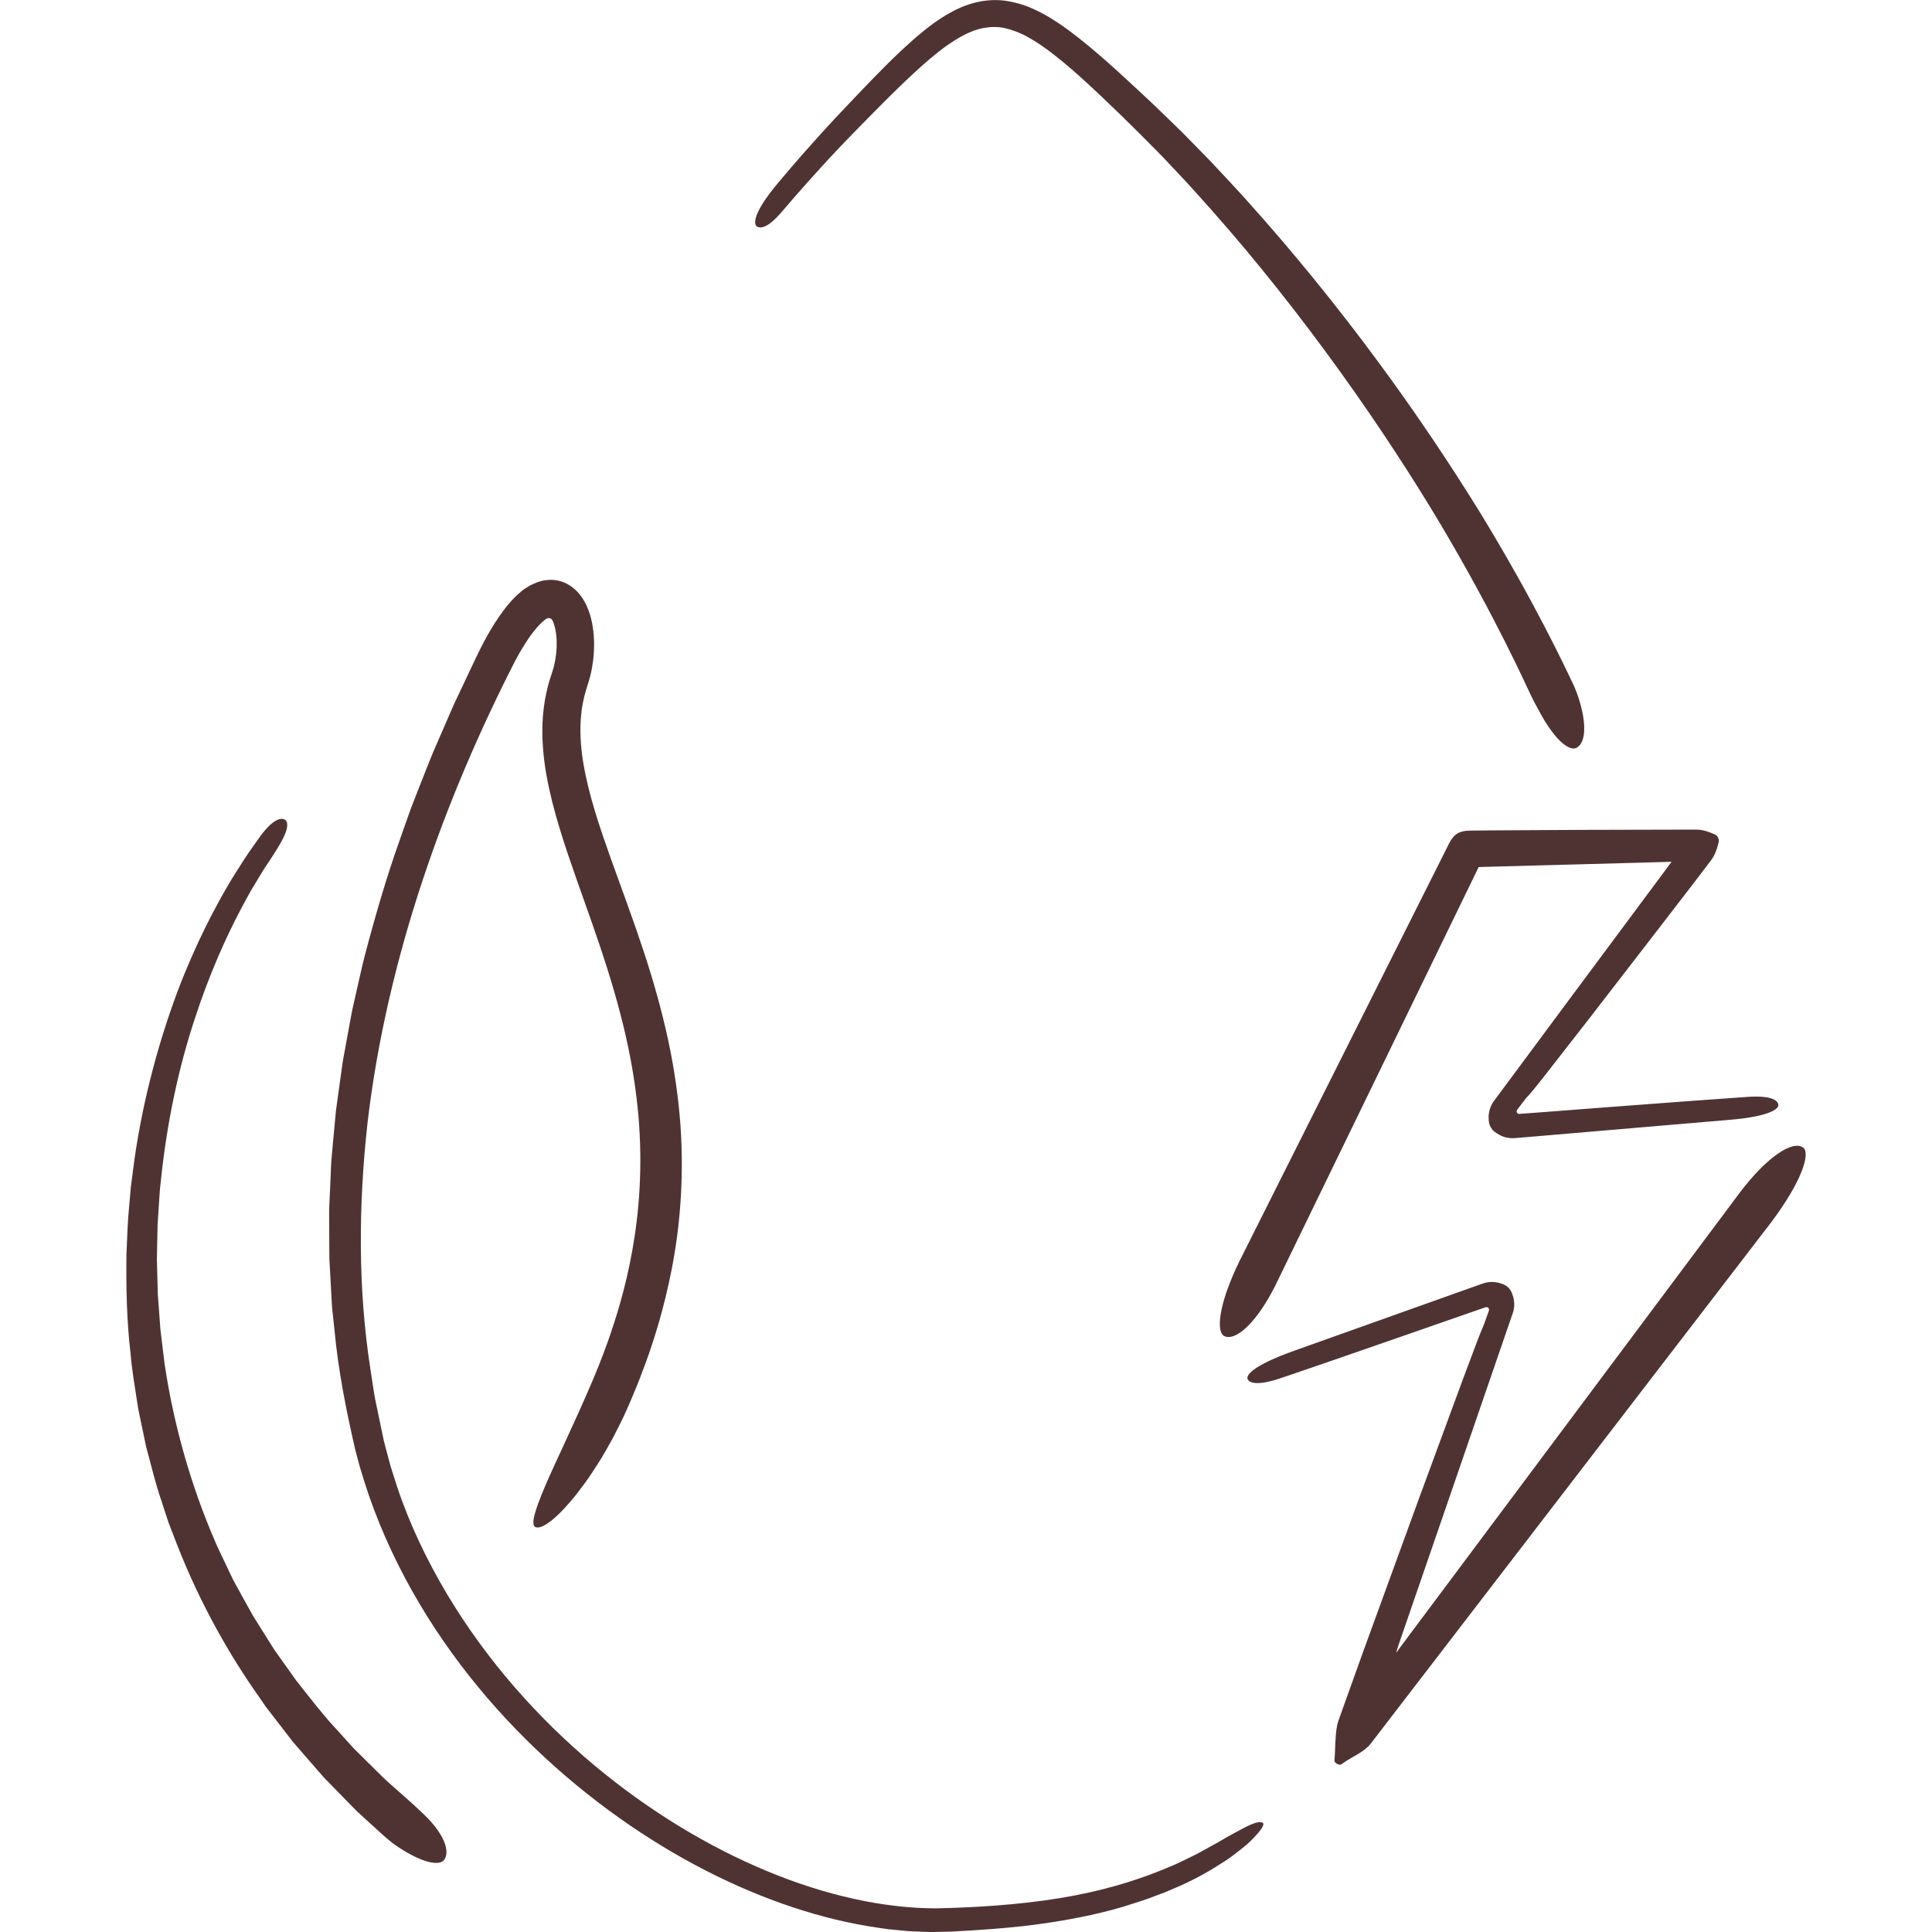 <svg viewBox="0 0 500 500" xmlns="http://www.w3.org/2000/svg" data-name="Layer 7" id="Layer_7">
  <defs>
    <style>
      .cls-1 {
        fill: #4f3333;
      }
    </style>
  </defs>
  <path d="M450.31,308.57c7.17-9.42,13.75-13.53,16.36-11.57,1.87,1.4-.19,8.54-8.33,19.39-3.3,4.3-48.4,63.01-103.57,134.83l-.61.69c-.19.19-.36.32-.53.48-.37.35-.65.52-.96.75l-.45.32-.39.24-.78.48-1.33.77-1.18.71-1.04.69c-.18.11-.34.24-.54.35-.24.08-.86-.1-1.23-.42-.19-.15-.33-.33-.36-.46-.03-.12,0-.23,0-.35l.04-.69c.02-.48.07-.9.08-1.45l.07-1.62c.03-.63.04-1.16.1-1.89l.07-1.06.15-1.25c.02-.21.09-.49.13-.72.06-.27.07-.46.17-.79.1-.32.16-.59.29-.94l.38-1.05c1.97-5.5,3.93-10.98,5.88-16.41,5.24-14.36,10.29-28.22,14.78-40.55,4.36-11.83,8.18-22.19,11.08-30.07,1.48-3.93,2.73-7.25,3.69-9.83.21-.55.41-1.07.6-1.54.17-.42.32-.8.46-1.14.3-.71.53-1.27.69-1.65.42-1.17.82-2.31,1.22-3.42.13-.27.17-.6-.02-.84-.17-.24-.5-.34-.77-.24-.54.19-1.07.37-1.59.55-2.17.75-4.23,1.47-6.19,2.15-4.89,1.7-9.28,3.23-13.21,4.6-7.86,2.73-13.88,4.81-18.48,6.41-9.2,3.15-12.66,4.34-13.59,4.66-6.07,2.02-8.15,1.25-8.55.14-.27-.75.71-3.24,12.4-7.37,1.24-.44,4.51-1.61,12.78-4.56,4.14-1.48,9.53-3.4,16.55-5.9,3.8-1.36,8.05-2.87,12.79-4.56,2.04-.73,4.13-1.47,6.28-2.23,1.08-.39,2.02-.46,2.84-.44.76.07,1.46.21,1.99.4.27.1.55.19.77.3.22.09.48.22.84.53.35.28.68.68.86.97.16.28.24.47.36.75.21.55.43,1.14.52,1.98.1.81.12,1.81-.3,3.06-1.68,4.9-8.4,24.41-17.27,50.2-3.77,10.95-8,23.23-12.39,35.96-.14.46-.28.92-.42,1.39-.01.1-.09.19-.05.28.07.04.12-.06.15-.11l.12-.17.43-.63c46.31-62,84.96-113.76,88.21-118.1Z" class="cls-1"></path>
  <path d="M330.19,332.43c-4.93,9.91-10.41,14.77-13.35,13.34-2.1-1.02-1.62-8.01,3.95-19.42,1.73-3.45,21.04-41.92,54.34-108.28.26-.51.58-.97.92-1.37.34-.39.69-.74,1.18-1.03.48-.28.94-.41,1.48-.54.53-.12,1.1-.17,1.69-.17,1.65-.02,3.31-.03,4.99-.05,2.72-.02,5.48-.03,8.23-.05,5.51-.03,11.02-.06,16.28-.09,11.56-.03,21.99-.05,29.06-.07,1.08,0,1.95.2,2.67.42.75.22,1.32.47,1.88.71.26.14.51.17.79.46.28.28.49.75.54,1.13.04.39-.09.6-.14.9-.09.31-.15.59-.25.92-.19.65-.45,1.37-.85,2.17-.38.8-1.12,1.67-1.74,2.5-1.23,1.62-2.46,3.23-3.68,4.83-3.36,4.36-6.65,8.63-9.81,12.74-6.34,8.21-12.19,15.78-17.18,22.25-5.02,6.44-9.18,11.76-12.09,15.5-1.62,2.06-2.26,2.81-2.92,3.6-.62.73-1.02,1.17-1.11,1.2-.76.99-1.49,1.96-2.22,2.91-.18.23-.41.48-.34.79.04.29.3.53.59.55.57-.03,1.13-.08,1.69-.12,2.28-.17,4.46-.33,6.53-.49,5.38-.41,10.23-.78,14.59-1.12,8.73-.66,15.53-1.17,20.77-1.56,10.48-.75,14.74-1.05,15.78-1.13,5.98-.37,7.68.91,7.78,2.09.07.79-1.4,2.94-12.95,3.89-1.41.12-5.46.47-15.04,1.28-4.79.41-10.96.93-18.86,1.61-4.34.37-9.17.78-14.52,1.24-2.28.19-4.61.39-7,.59-2.36.1-3.67-.73-4.62-1.34-.25-.17-.47-.33-.64-.49-.18-.13-.42-.37-.68-.79-.26-.39-.46-.89-.53-1.19-.05-.28-.09-.5-.11-.8-.04-.58-.08-1.22.08-2.06.14-.81.42-1.8,1.23-2.91.5-.67,7.97-10.74,19.22-25.91,4.84-6.51,10.5-14.12,16.62-22.36,3.06-4.12,6.25-8.4,9.5-12.78.17-.24.35-.49.52-.73.03-.05.07-.08.08-.13,0-.07-.07-.08-.13-.07l-.34.02c-.06,0-.13.01-.2.02h-.1s-.05.01-.05.01c-.19,0-.38.01-.57.02-1.96.06-4.08.11-6.33.18-4.49.12-9.49.26-14.74.4-5.25.14-10.75.29-16.25.44-2.75.07-5.5.15-8.22.22-.68.02-1.36.04-2.03.05l-.78.02h-.04c-.06,0-.1.02-.11.08-31.69,65.21-50.53,103.99-52.46,107.96Z" class="cls-1"></path>
  <g>
    <path d="M406.77,176.27c1.11,2.28,1.86,4.46,2.37,6.44.52,1.97.79,3.74.85,5.25.11,3.02-.66,5.01-2.17,5.64-1.07.45-2.81-.41-4.85-2.65-1.02-1.13-2.11-2.6-3.23-4.44-.56-.92-1.13-1.93-1.71-3.03-.61-1.09-1.23-2.27-1.84-3.54-1.05-2.13-8.93-19.91-23.24-44.03-14.32-24.06-35.26-54.33-59.58-81.76-3.06-3.41-6.09-6.84-9.25-10.13-1.57-1.65-3.1-3.34-4.71-4.94-1.6-1.61-3.19-3.21-4.78-4.81-3.19-3.19-6.44-6.32-9.65-9.37-3.22-3.04-6.43-6-9.7-8.72-3.27-2.71-6.6-5.21-10.07-7.02-1.74-.87-3.51-1.53-5.28-1.91-1.77-.37-3.55-.33-5.28-.02-.87.12-1.72.43-2.57.68-.83.36-1.68.65-2.48,1.1-1.63.79-3.16,1.83-4.66,2.86-2.97,2.13-5.69,4.53-8.26,6.89-5.13,4.74-9.67,9.42-13.77,13.57-4.1,4.15-7.62,7.9-10.55,11.11-5.85,6.42-9.36,10.61-10.12,11.48-3.52,4.1-5.52,4.36-6.44,3.62-.6-.48-1.32-2.96,5.48-11.11,1.1-1.29,4.82-5.79,10.84-12.45,1.51-1.66,3.16-3.46,4.95-5.36,1.78-1.88,3.69-3.89,5.71-6.02,4.08-4.24,8.59-8.98,14.13-13.82,2.8-2.4,5.87-4.86,9.77-6.91.47-.27.98-.51,1.51-.73.53-.23,1.04-.47,1.59-.67,1.13-.38,2.25-.78,3.49-1,2.42-.5,5.08-.62,7.58-.17,2.48.43,4.88,1.19,6.98,2.21,1.1.47,2.06,1.06,3.1,1.6.95.59,1.96,1.16,2.87,1.79,3.72,2.49,7.09,5.25,10.41,8.09,3.31,2.85,6.54,5.8,9.76,8.8,1.6,1.5,3.21,3.01,4.83,4.52,1.61,1.56,3.22,3.12,4.84,4.69l2.43,2.36,2.37,2.42c1.58,1.62,3.17,3.24,4.76,4.87,3.1,3.32,6.24,6.62,9.28,10.01,12.19,13.53,23.62,27.68,33.79,41.44,10.18,13.75,19.08,27.13,26.44,39.01,14.61,23.83,22.84,41.68,24.06,44.19Z" class="cls-1"></path>
    <path d="M162.39,364.4c-1.21,2.79-2.54,5.36-3.79,7.78-1.33,2.38-2.56,4.63-3.87,6.64-1.28,2.03-2.52,3.88-3.75,5.52-1.21,1.66-2.36,3.13-3.48,4.4-2.19,2.57-4.14,4.38-5.7,5.44-1.55,1.07-2.69,1.39-3.37.94-.49-.32-.52-1.38-.08-3.13.45-1.74,1.37-4.18,2.7-7.32,2.66-6.27,7.13-15.24,12.29-27.33.52-1.29,2.08-4.81,4.08-10.46,1.98-5.65,4.45-13.42,6.21-23.2,1.76-9.77,2.74-21.56,1.6-34.84-.58-6.64-1.67-13.63-3.32-20.89-1.66-7.27-3.87-14.8-6.48-22.61-2.6-7.81-5.63-15.89-8.52-24.47-1.44-4.29-2.83-8.73-4-13.37-1.15-4.64-2.11-9.49-2.43-14.59-.35-5.08,0-10.44,1.41-15.66.15-.66.39-1.29.58-1.94l.54-1.69c.31-.96.54-1.96.72-2.98.33-2.04.45-4.17.23-6.16-.09-1-.28-1.96-.55-2.8-.07-.22-.13-.43-.18-.55-.05-.13-.13-.35-.15-.37-.06-.13-.14-.26-.23-.38-.18-.24-.46-.39-.76-.42-.31-.01-.59.11-.86.29-.05,0-.5.41-.83.67-.35.32-.71.69-1.06,1.05-.35.41-.7.8-1.05,1.23l-1.02,1.34c-1.33,1.87-2.55,3.94-3.73,6.07-18.41,35.88-33.37,77.14-38.41,119.86-2.37,21.33-2.52,42.99.74,63.91.42,2.61.75,5.23,1.24,7.82.54,2.58,1.08,5.15,1.61,7.72.29,1.28.5,2.58.84,3.83l1,3.76.5,1.88c.18.62.39,1.23.59,1.85.39,1.23.79,2.46,1.18,3.69,3.27,9.78,7.75,19.04,12.9,27.69,10.36,17.31,23.61,32.11,37.9,44.09,14.32,11.98,29.69,21.23,44.89,27.54,15.19,6.31,30.29,9.65,43.87,9.63,13.65-.29,25.81-1.41,35.8-3.34,10.02-1.93,17.9-4.65,23.5-6.99,1.39-.61,2.69-1.09,3.8-1.66,1.11-.54,2.1-1.03,2.95-1.44,1.72-.8,2.83-1.5,3.42-1.81,1.37-.79,2.67-1.42,3.8-2.1,1.12-.67,2.14-1.25,3.07-1.76,1.88-.97,3.27-1.82,4.42-2.33,2.28-1.05,3.38-1.06,3.74-.6.24.31-.02,1.39-2.97,4.33-.37.36-.77.77-1.24,1.18-.48.39-1.01.82-1.58,1.28-1.17.89-2.5,2-4.17,3.07-3.33,2.15-7.71,4.82-13.69,7.27-.48.2-1.09.48-1.86.79-.77.29-1.69.63-2.75,1.03-2.1.84-4.81,1.67-8.05,2.69-6.49,1.93-15.27,3.79-25.9,5-5.31.59-11.08,1-17.2,1.34-.75.05-1.55.08-2.38.09-.82.02-1.64.04-2.48.06-1.67.08-3.35-.03-5.06-.09-.85-.04-1.72-.05-2.58-.12-.86-.08-1.73-.16-2.6-.25-.87-.08-1.75-.17-2.64-.25-.88-.13-1.76-.26-2.65-.39-14.24-2.07-29.42-7.08-44.5-14.81-15.07-7.74-30.09-18.22-43.9-31.39-13.77-13.17-26.33-29.15-35.64-47.72-4.64-9.27-8.44-19.19-11.06-29.56-2.37-10.27-4.47-20.73-5.45-31.41l-.43-4c-.07-.67-.16-1.33-.2-2l-.11-2.01c-.15-2.68-.29-5.37-.44-8.06l-.11-2.02-.02-2.02-.02-4.04-.02-4.05c0-1.35-.04-2.7.05-4.05.12-2.7.24-5.4.36-8.1.08-1.35.08-2.71.22-4.05l.37-4.04.75-8.08,1.11-8.04.56-4.02c.18-1.34.47-2.66.7-3.99l1.46-7.97c.22-1.33.51-2.65.82-3.96l.89-3.94c.61-2.62,1.16-5.26,1.83-7.86,2.72-10.39,5.7-20.68,9.27-30.66.88-2.5,1.76-4.99,2.64-7.48.93-2.47,1.92-4.91,2.87-7.36.97-2.44,1.9-4.89,2.91-7.3,1.04-2.4,2.08-4.79,3.11-7.17.52-1.19,1.03-2.38,1.55-3.57.5-1.19,1.03-2.37,1.6-3.53,1.1-2.33,2.2-4.66,3.3-6.98,2.14-4.57,4.4-9.4,7.56-14,1.61-2.3,3.35-4.6,6.03-6.78.12-.12.44-.33.67-.49l.75-.49c.25-.16.51-.31.77-.45l.82-.36c1.08-.52,2.23-.85,3.38-.95,2.32-.28,4.69.41,6.53,1.83.94.68,1.74,1.56,2.43,2.52.35.47.64,1.01.93,1.53l.21.4.16.34.29.68c.09.22.2.47.27.67l.2.6c.13.4.26.8.35,1.18l.28,1.16.2,1.14c.47,3.02.44,5.9.11,8.75-.19,1.42-.42,2.83-.8,4.23-.16.7-.4,1.39-.61,2.08l-.48,1.54c-.56,1.97-1,3.96-1.19,6.01-.43,4.09-.17,8.31.51,12.52,1.39,8.44,4.27,16.78,7.15,24.91,2.92,8.14,5.92,16.13,8.5,24,2.6,7.87,4.77,15.64,6.39,23.21,1.61,7.57,2.64,14.94,3.14,21.95.96,14.06-.23,26.63-2.25,36.99-2.02,10.38-4.67,18.63-6.87,24.65-.56,1.5-1.08,2.87-1.55,4.1-.5,1.22-.94,2.31-1.33,3.26-.76,1.91-1.39,3.24-1.72,4.01Z" class="cls-1"></path>
    <path d="M107.27,467.28c1.64,1.55,3.17,2.91,4.36,4.29,1.2,1.37,2.13,2.69,2.78,3.92,1.3,2.46,1.5,4.55.52,5.86-.7.93-2.51,1.08-5.24.13-1.36-.47-2.95-1.22-4.73-2.27-.89-.53-1.83-1.13-2.81-1.81-.98-.69-1.93-1.54-2.96-2.43-.43-.39-1.61-1.46-3.45-3.13-.92-.84-2-1.83-3.24-2.96-1.19-1.18-2.5-2.54-3.95-4.02-1.45-1.48-3.03-3.11-4.73-4.85-1.6-1.84-3.32-3.82-5.15-5.91-.91-1.05-1.84-2.13-2.8-3.23-.9-1.16-1.82-2.35-2.76-3.57-.94-1.22-1.9-2.47-2.89-3.74-.49-.64-.98-1.28-1.48-1.93-.46-.68-.93-1.36-1.41-2.06-7.77-10.91-15.48-24.41-21.47-39.71-.74-1.91-1.48-3.84-2.23-5.78-.67-1.97-1.29-3.97-1.95-5.97-1.39-3.98-2.36-8.13-3.48-12.26l-.41-1.55-.33-1.58-.66-3.16-.66-3.17c-.22-1.06-.45-2.11-.59-3.18-.64-4.28-1.41-8.55-1.76-12.87-1.01-8.61-1.18-17.28-1.06-25.79.18-4.25.29-8.47.72-12.63.09-1.04.18-2.07.27-3.11l.13-1.55.2-1.53c.27-2.04.53-4.07.8-6.08,2.34-16.06,6.5-30.75,11.09-43.06,4.66-12.31,9.88-22.18,14.04-29.12,2.17-3.43,3.9-6.23,5.34-8.17,1.4-1.97,2.26-3.24,2.61-3.65,3.15-3.95,5.07-4.12,5.98-3.38.31.25.65.96.22,2.53-.42,1.59-1.72,3.93-4.29,7.84-.41.62-1.39,1.97-2.64,4.11-.64,1.06-1.38,2.29-2.22,3.68-.81,1.41-1.65,3.02-2.6,4.76-3.72,7.02-8.2,16.81-12.08,28.8-3.94,11.96-7.08,26.15-8.65,41.42-.1.95-.23,1.91-.3,2.87-.06.96-.13,1.93-.19,2.9-.13,1.94-.25,3.89-.38,5.86-.04,1.97-.08,3.94-.12,5.93-.02.99-.04,1.99-.06,2.99.03,1,.05,2,.08,3,.05,2,.1,4.01.16,6.02.15,2.01.3,4.02.45,6.04l.22,3.03.36,3.01.74,6.03c2.4,16.03,6.94,31.67,12.97,45.63.34.89.76,1.74,1.16,2.59.41.85.81,1.7,1.21,2.54.8,1.69,1.6,3.36,2.39,5.02,1.78,3.21,3.47,6.38,5.21,9.43,1.87,2.97,3.69,5.87,5.46,8.68,1.92,2.71,3.79,5.33,5.59,7.86,3.84,4.87,7.35,9.42,10.91,13.18.86.96,1.7,1.89,2.52,2.79.81.9,1.59,1.79,2.42,2.57,1.62,1.6,3.12,3.09,4.51,4.46,2.7,2.79,5.15,4.85,6.92,6.42,1.77,1.58,2.93,2.61,3.4,3.02Z" class="cls-1"></path>
  </g>
</svg>